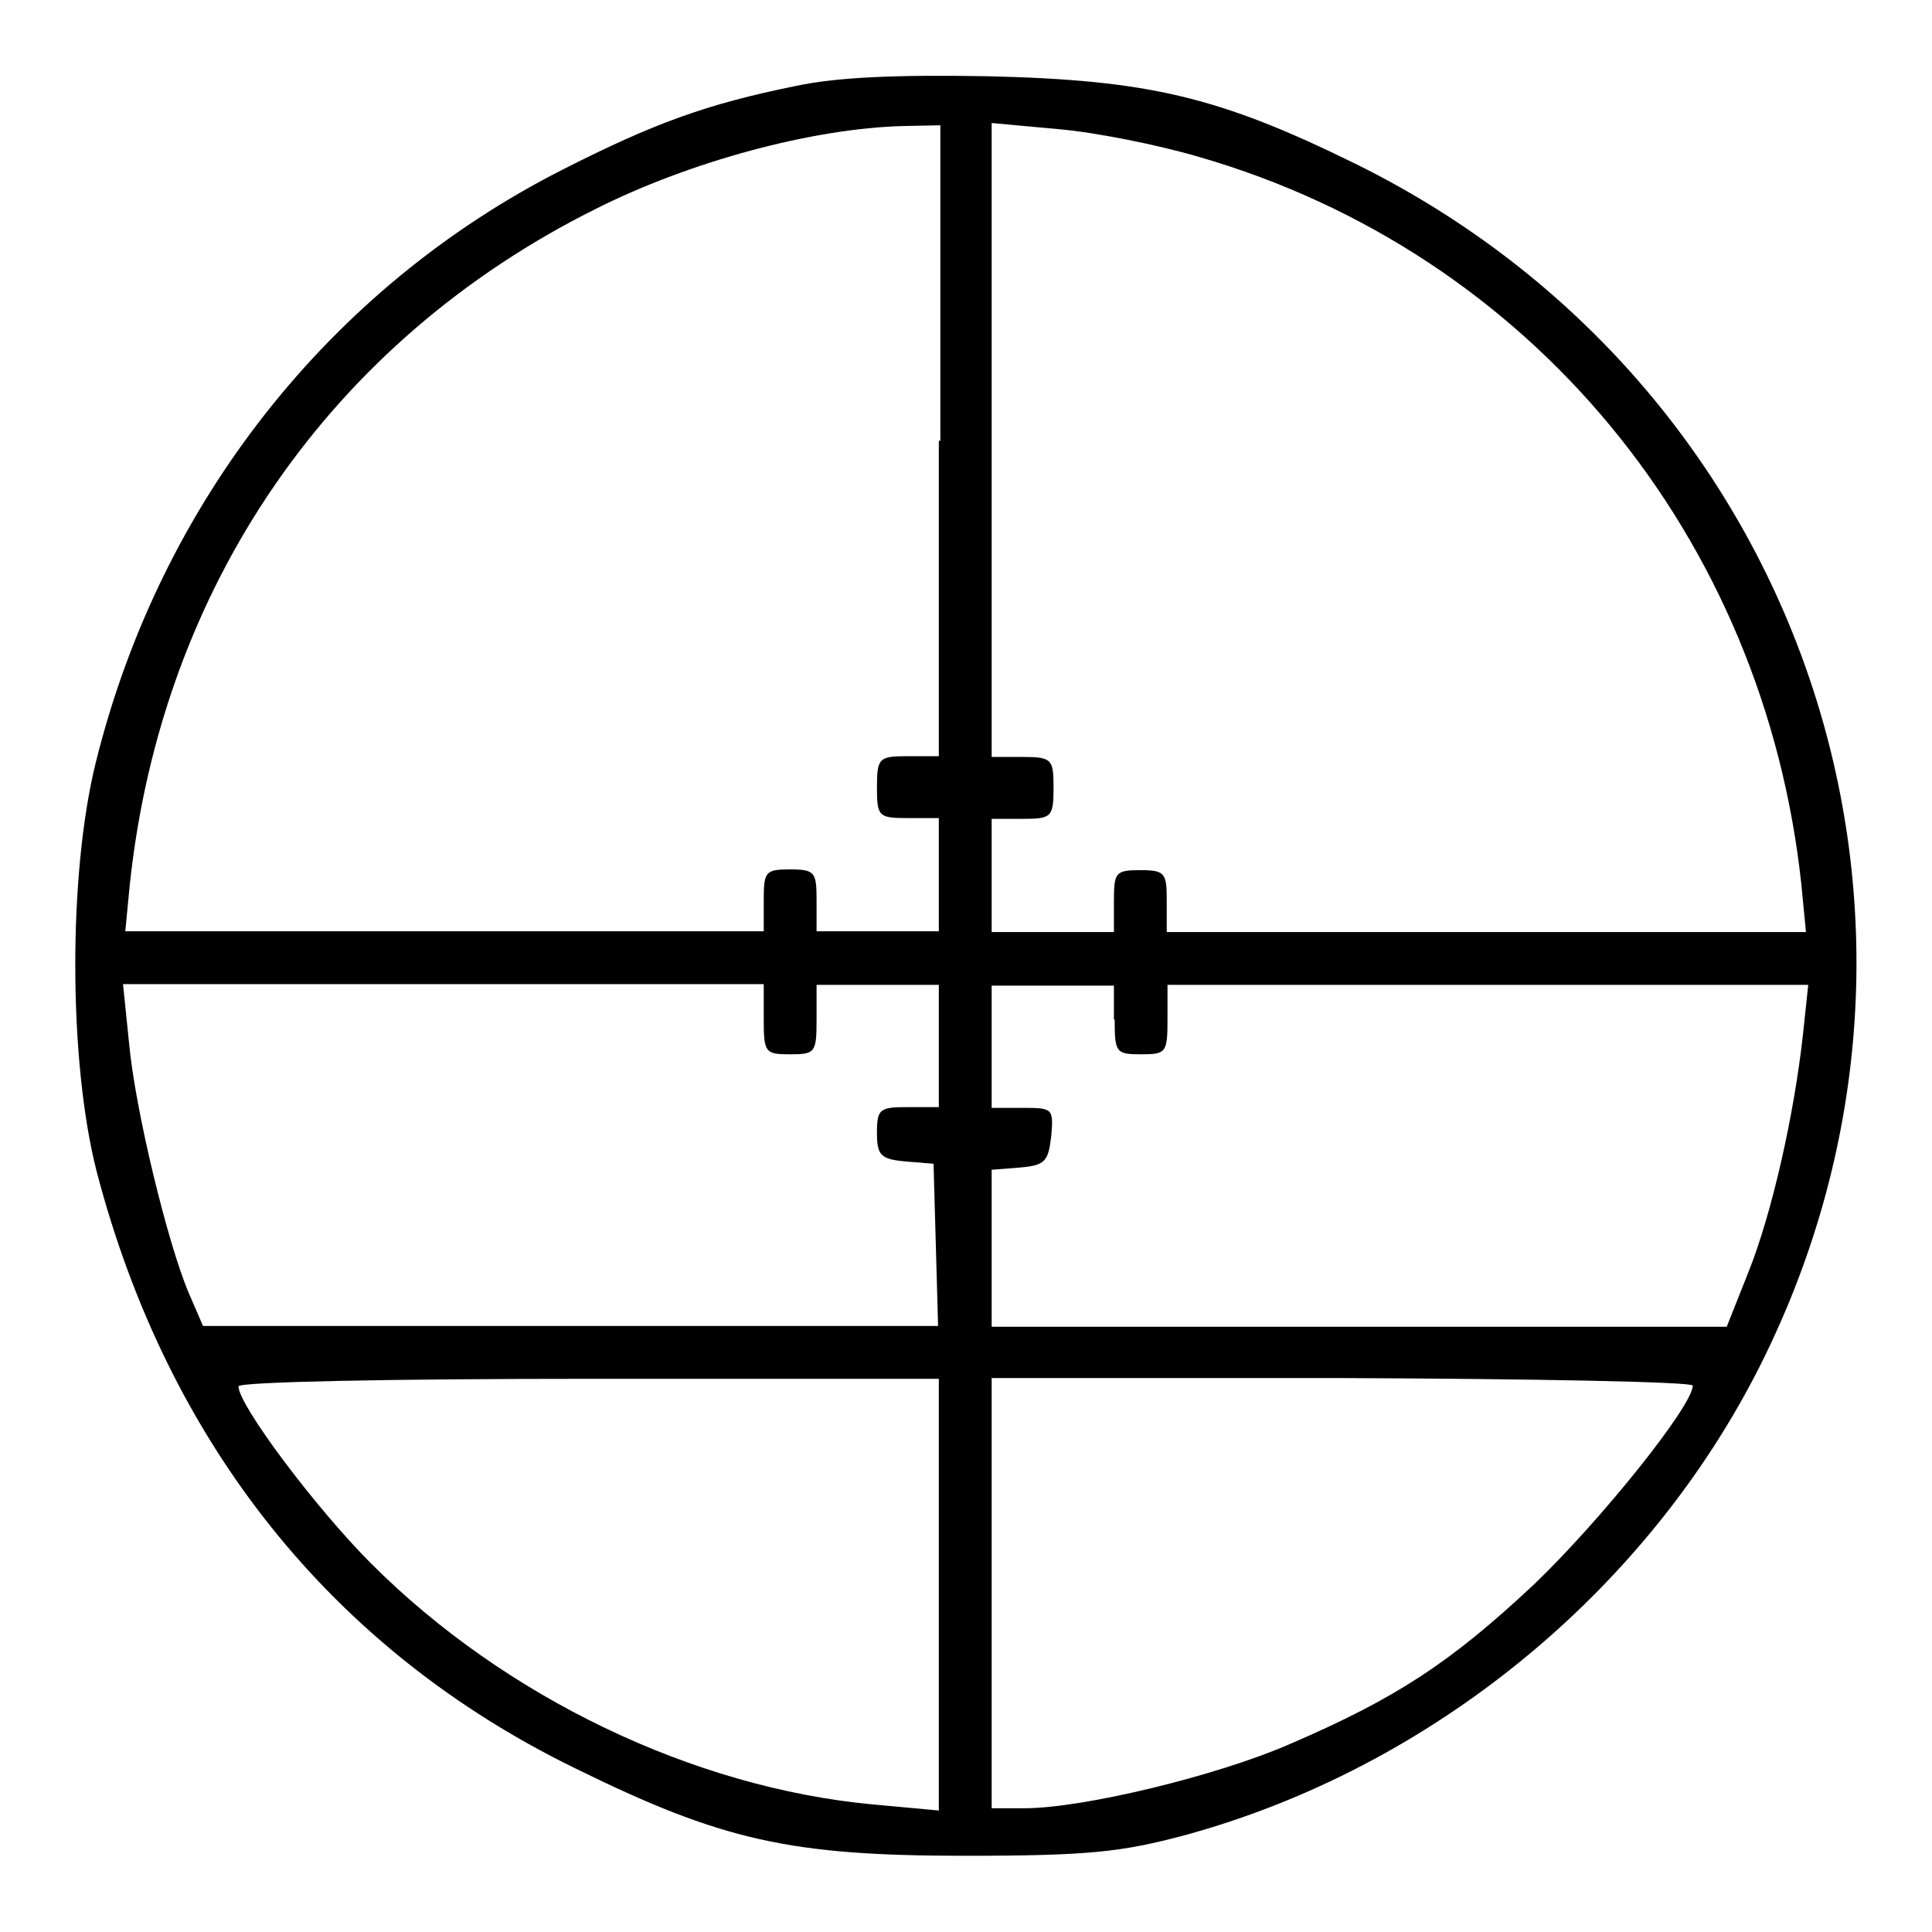 <?xml version="1.0" encoding="utf-8"?>
<!-- Svg Vector Icons : http://www.onlinewebfonts.com/icon -->
<!DOCTYPE svg PUBLIC "-//W3C//DTD SVG 1.1//EN" "http://www.w3.org/Graphics/SVG/1.1/DTD/svg11.dtd">
<svg version="1.1" xmlns="http://www.w3.org/2000/svg" xmlns:xlink="http://www.w3.org/1999/xlink" x="0px" y="0px" viewBox="0 0 256 256" enable-background="new 0 0 256 256" xml:space="preserve">
<g><g><g><path fill="#000000" d="M105.4,11.4c-11.8,2.4-18.7,4.9-30.9,11.1C43.6,38.2,21.2,66.7,12.7,101c-3.7,14.9-3.6,39.7,0.1,54.2c9.4,36,31.2,63.4,63.4,79.1c19.5,9.6,28.5,11.6,51.7,11.6c16.4,0,20.7-0.5,29-2.7c32.7-8.9,61.3-32.3,76.4-62.4C262.9,121.7,239,51,179.6,21.7c-18.1-8.9-27.4-11.1-48.8-11.6C118.9,9.9,111,10.2,105.4,11.4z M124.4,58.4v41.8h-4.1c-3.8,0-4.1,0.2-4.1,4.1s0.2,4.1,4.1,4.1h4.1v7.5v7.5h-8.1h-8.1v-4.1c0-3.7-0.2-4.1-3.5-4.1s-3.5,0.3-3.5,4.1v4.1H58.8H16.6l0.6-6.2c4.2-39.5,26.6-72,61.7-89.5c12.5-6.3,28.8-10.7,40.8-11l4.9-0.1V58.4z M158.9,20.8c43.9,12.7,74.9,50.3,79.8,96.5l0.6,6.2H197h-42.4v-4.1c0-3.7-0.2-4.1-3.5-4.1c-3.3,0-3.5,0.3-3.5,4.1v4.1h-8.1h-8.1v-7.5v-7.5h4.1c3.8,0,4.1-0.2,4.1-4.1c0-3.8-0.2-4.1-4.1-4.1h-4.1V58.3v-42l8.7,0.8C145,17.5,153.5,19.2,158.9,20.8z M101.2,135.1c0,4.4,0.2,4.6,3.5,4.6s3.5-0.2,3.5-4.6v-4.6h8.1h8.1v8.1v8.1h-4.1c-3.7,0-4.1,0.2-4.1,3.4c0,3,0.5,3.5,3.8,3.8l3.7,0.3l0.3,10.7l0.3,10.8H75.8H26.9l-1.9-4.4c-2.8-6.6-7.1-24.3-7.9-33.1l-0.8-7.8h42.5h42.4V135.1z M147.7,135.1c0,4.4,0.2,4.6,3.5,4.6c3.3,0,3.5-0.2,3.5-4.6v-4.6h42.5h42.4l-0.7,6.6c-1.2,10.8-4.1,23.6-7.2,31.4l-2.9,7.3h-48.7h-48.7v-10.3v-10.5l3.8-0.3c3.3-0.3,3.7-0.8,4.1-4.2c0.3-3.6,0.2-3.7-3.7-3.7h-4.2v-8.1v-8.1h8.1h8.1V135.1z M124.4,211.2v28.7l-8.7-0.8c-23.8-2.2-48.8-14.2-66.5-31.9c-7.3-7.3-17.6-21-17.6-23.5c0-0.6,20.2-1,46.4-1h46.4V211.2z M224.3,183.6c0,2.7-12.4,18.1-21.1,26.4c-10.9,10.2-18.1,15-32.3,21.1c-9.6,4.2-27.4,8.5-35.1,8.5h-4.4v-28.5v-28.5h46.4C203.4,182.7,224.3,183.1,224.3,183.6z"/></g></g></g>
</svg>